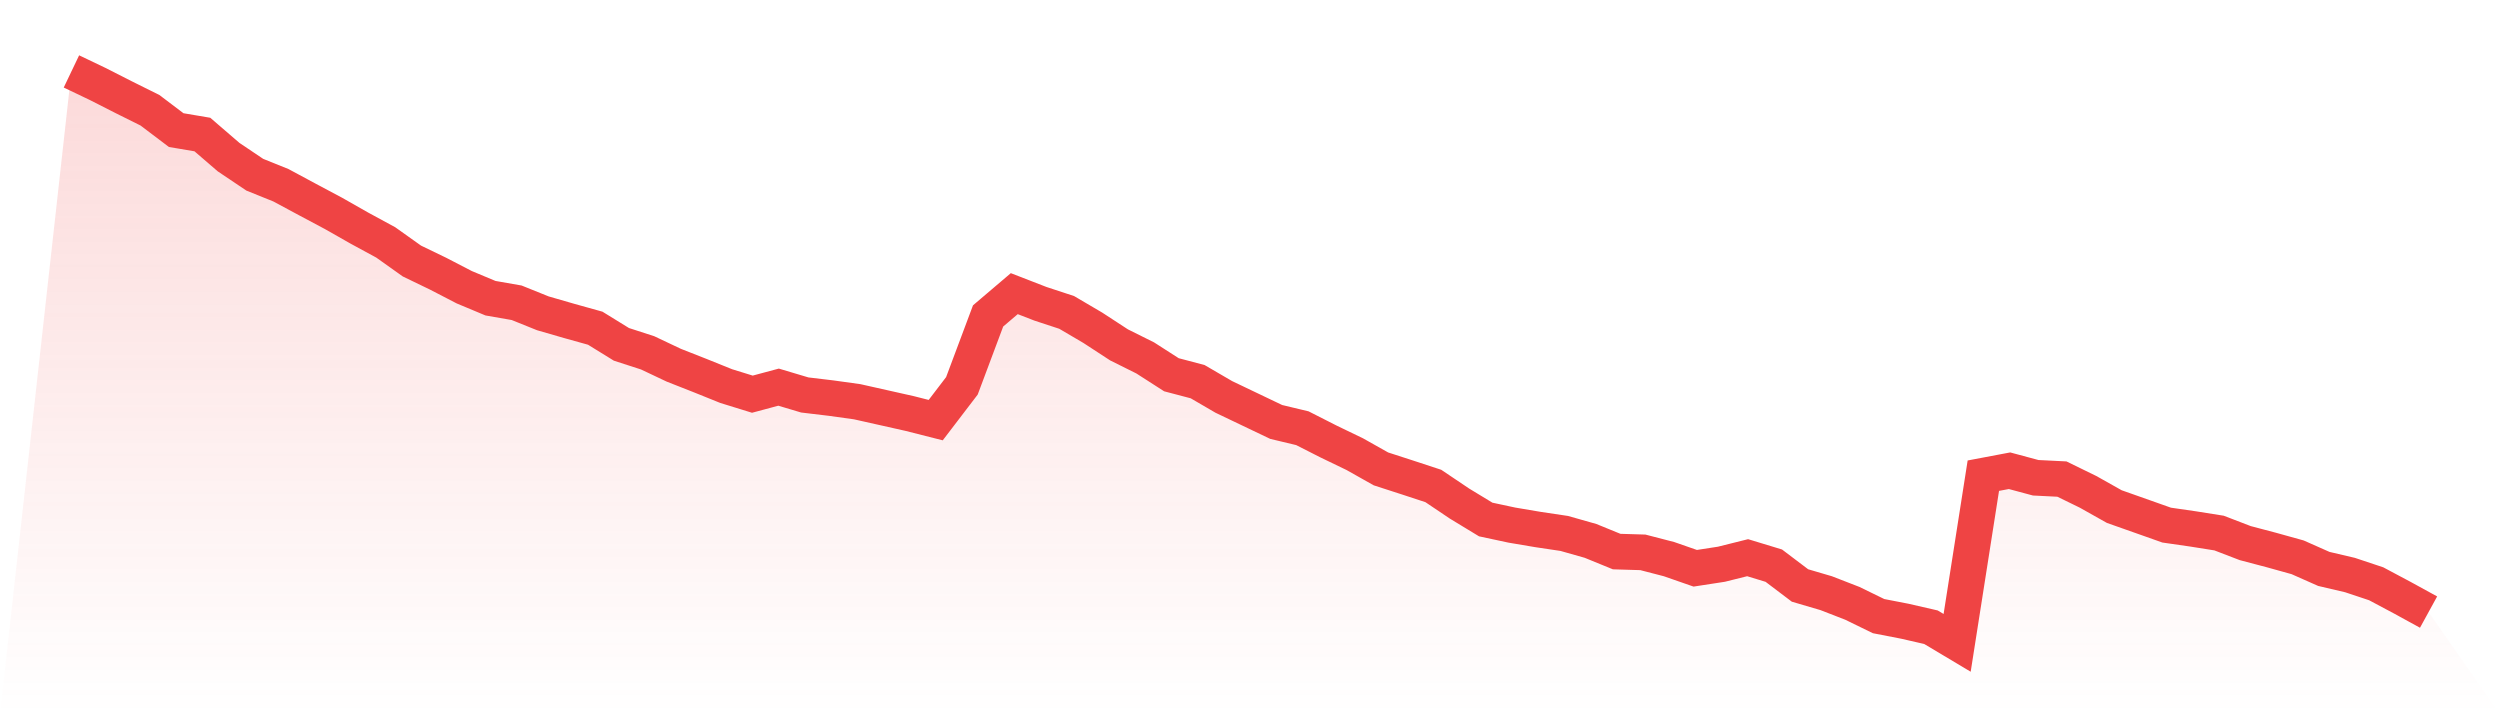 <svg viewBox="0 0 140 40" xmlns="http://www.w3.org/2000/svg">
<defs>
<linearGradient id="gradient" x1="0" x2="0" y1="0" y2="1">
<stop offset="0%" stop-color="#ef4444" stop-opacity="0.2"/>
<stop offset="100%" stop-color="#ef4444" stop-opacity="0"/>
</linearGradient>
</defs>
<path d="M4,4 L4,4 L5.467,4.701 L6.933,5.446 L8.4,6.176 L9.867,7.286 L11.333,7.534 L12.8,8.798 L14.267,9.784 L15.733,10.375 L17.2,11.164 L18.667,11.945 L20.133,12.778 L21.6,13.574 L23.067,14.618 L24.533,15.326 L26,16.086 L27.467,16.699 L28.933,16.955 L30.4,17.546 L31.867,17.97 L33.333,18.379 L34.8,19.284 L36.267,19.759 L37.733,20.453 L39.2,21.03 L40.667,21.621 L42.133,22.074 L43.6,21.68 L45.067,22.118 L46.533,22.293 L48,22.497 L49.467,22.826 L50.933,23.155 L52.4,23.527 L53.867,21.607 L55.333,17.692 L56.8,16.444 L58.267,17.013 L59.733,17.495 L61.2,18.357 L62.667,19.314 L64.133,20.044 L65.6,20.986 L67.067,21.373 L68.533,22.227 L70,22.928 L71.467,23.629 L72.933,23.98 L74.4,24.725 L75.867,25.433 L77.333,26.258 L78.8,26.733 L80.267,27.215 L81.733,28.201 L83.2,29.092 L84.667,29.406 L86.133,29.654 L87.6,29.873 L89.067,30.289 L90.533,30.888 L92,30.932 L93.467,31.312 L94.933,31.823 L96.4,31.597 L97.867,31.231 L99.333,31.677 L100.8,32.787 L102.267,33.218 L103.733,33.787 L105.2,34.503 L106.667,34.788 L108.133,35.124 L109.6,36 L111.067,26.638 L112.533,26.361 L114,26.755 L115.467,26.828 L116.933,27.544 L118.4,28.369 L119.867,28.887 L121.333,29.406 L122.8,29.618 L124.267,29.851 L125.733,30.414 L127.2,30.801 L128.667,31.209 L130.133,31.859 L131.6,32.203 L133.067,32.692 L134.533,33.473 L136,34.277 L140,40 L0,40 z" fill="url(#gradient)"/>
<path d="M4,4 L4,4 L5.467,4.701 L6.933,5.446 L8.4,6.176 L9.867,7.286 L11.333,7.534 L12.8,8.798 L14.267,9.784 L15.733,10.375 L17.2,11.164 L18.667,11.945 L20.133,12.778 L21.6,13.574 L23.067,14.618 L24.533,15.326 L26,16.086 L27.467,16.699 L28.933,16.955 L30.4,17.546 L31.867,17.97 L33.333,18.379 L34.8,19.284 L36.267,19.759 L37.733,20.453 L39.2,21.03 L40.667,21.621 L42.133,22.074 L43.6,21.68 L45.067,22.118 L46.533,22.293 L48,22.497 L49.467,22.826 L50.933,23.155 L52.4,23.527 L53.867,21.607 L55.333,17.692 L56.8,16.444 L58.267,17.013 L59.733,17.495 L61.2,18.357 L62.667,19.314 L64.133,20.044 L65.6,20.986 L67.067,21.373 L68.533,22.227 L70,22.928 L71.467,23.629 L72.933,23.98 L74.4,24.725 L75.867,25.433 L77.333,26.258 L78.8,26.733 L80.267,27.215 L81.733,28.201 L83.2,29.092 L84.667,29.406 L86.133,29.654 L87.6,29.873 L89.067,30.289 L90.533,30.888 L92,30.932 L93.467,31.312 L94.933,31.823 L96.4,31.597 L97.867,31.231 L99.333,31.677 L100.8,32.787 L102.267,33.218 L103.733,33.787 L105.2,34.503 L106.667,34.788 L108.133,35.124 L109.6,36 L111.067,26.638 L112.533,26.361 L114,26.755 L115.467,26.828 L116.933,27.544 L118.4,28.369 L119.867,28.887 L121.333,29.406 L122.8,29.618 L124.267,29.851 L125.733,30.414 L127.2,30.801 L128.667,31.209 L130.133,31.859 L131.6,32.203 L133.067,32.692 L134.533,33.473 L136,34.277" fill="none" stroke="#ef4444" stroke-width="2"/>
</svg>